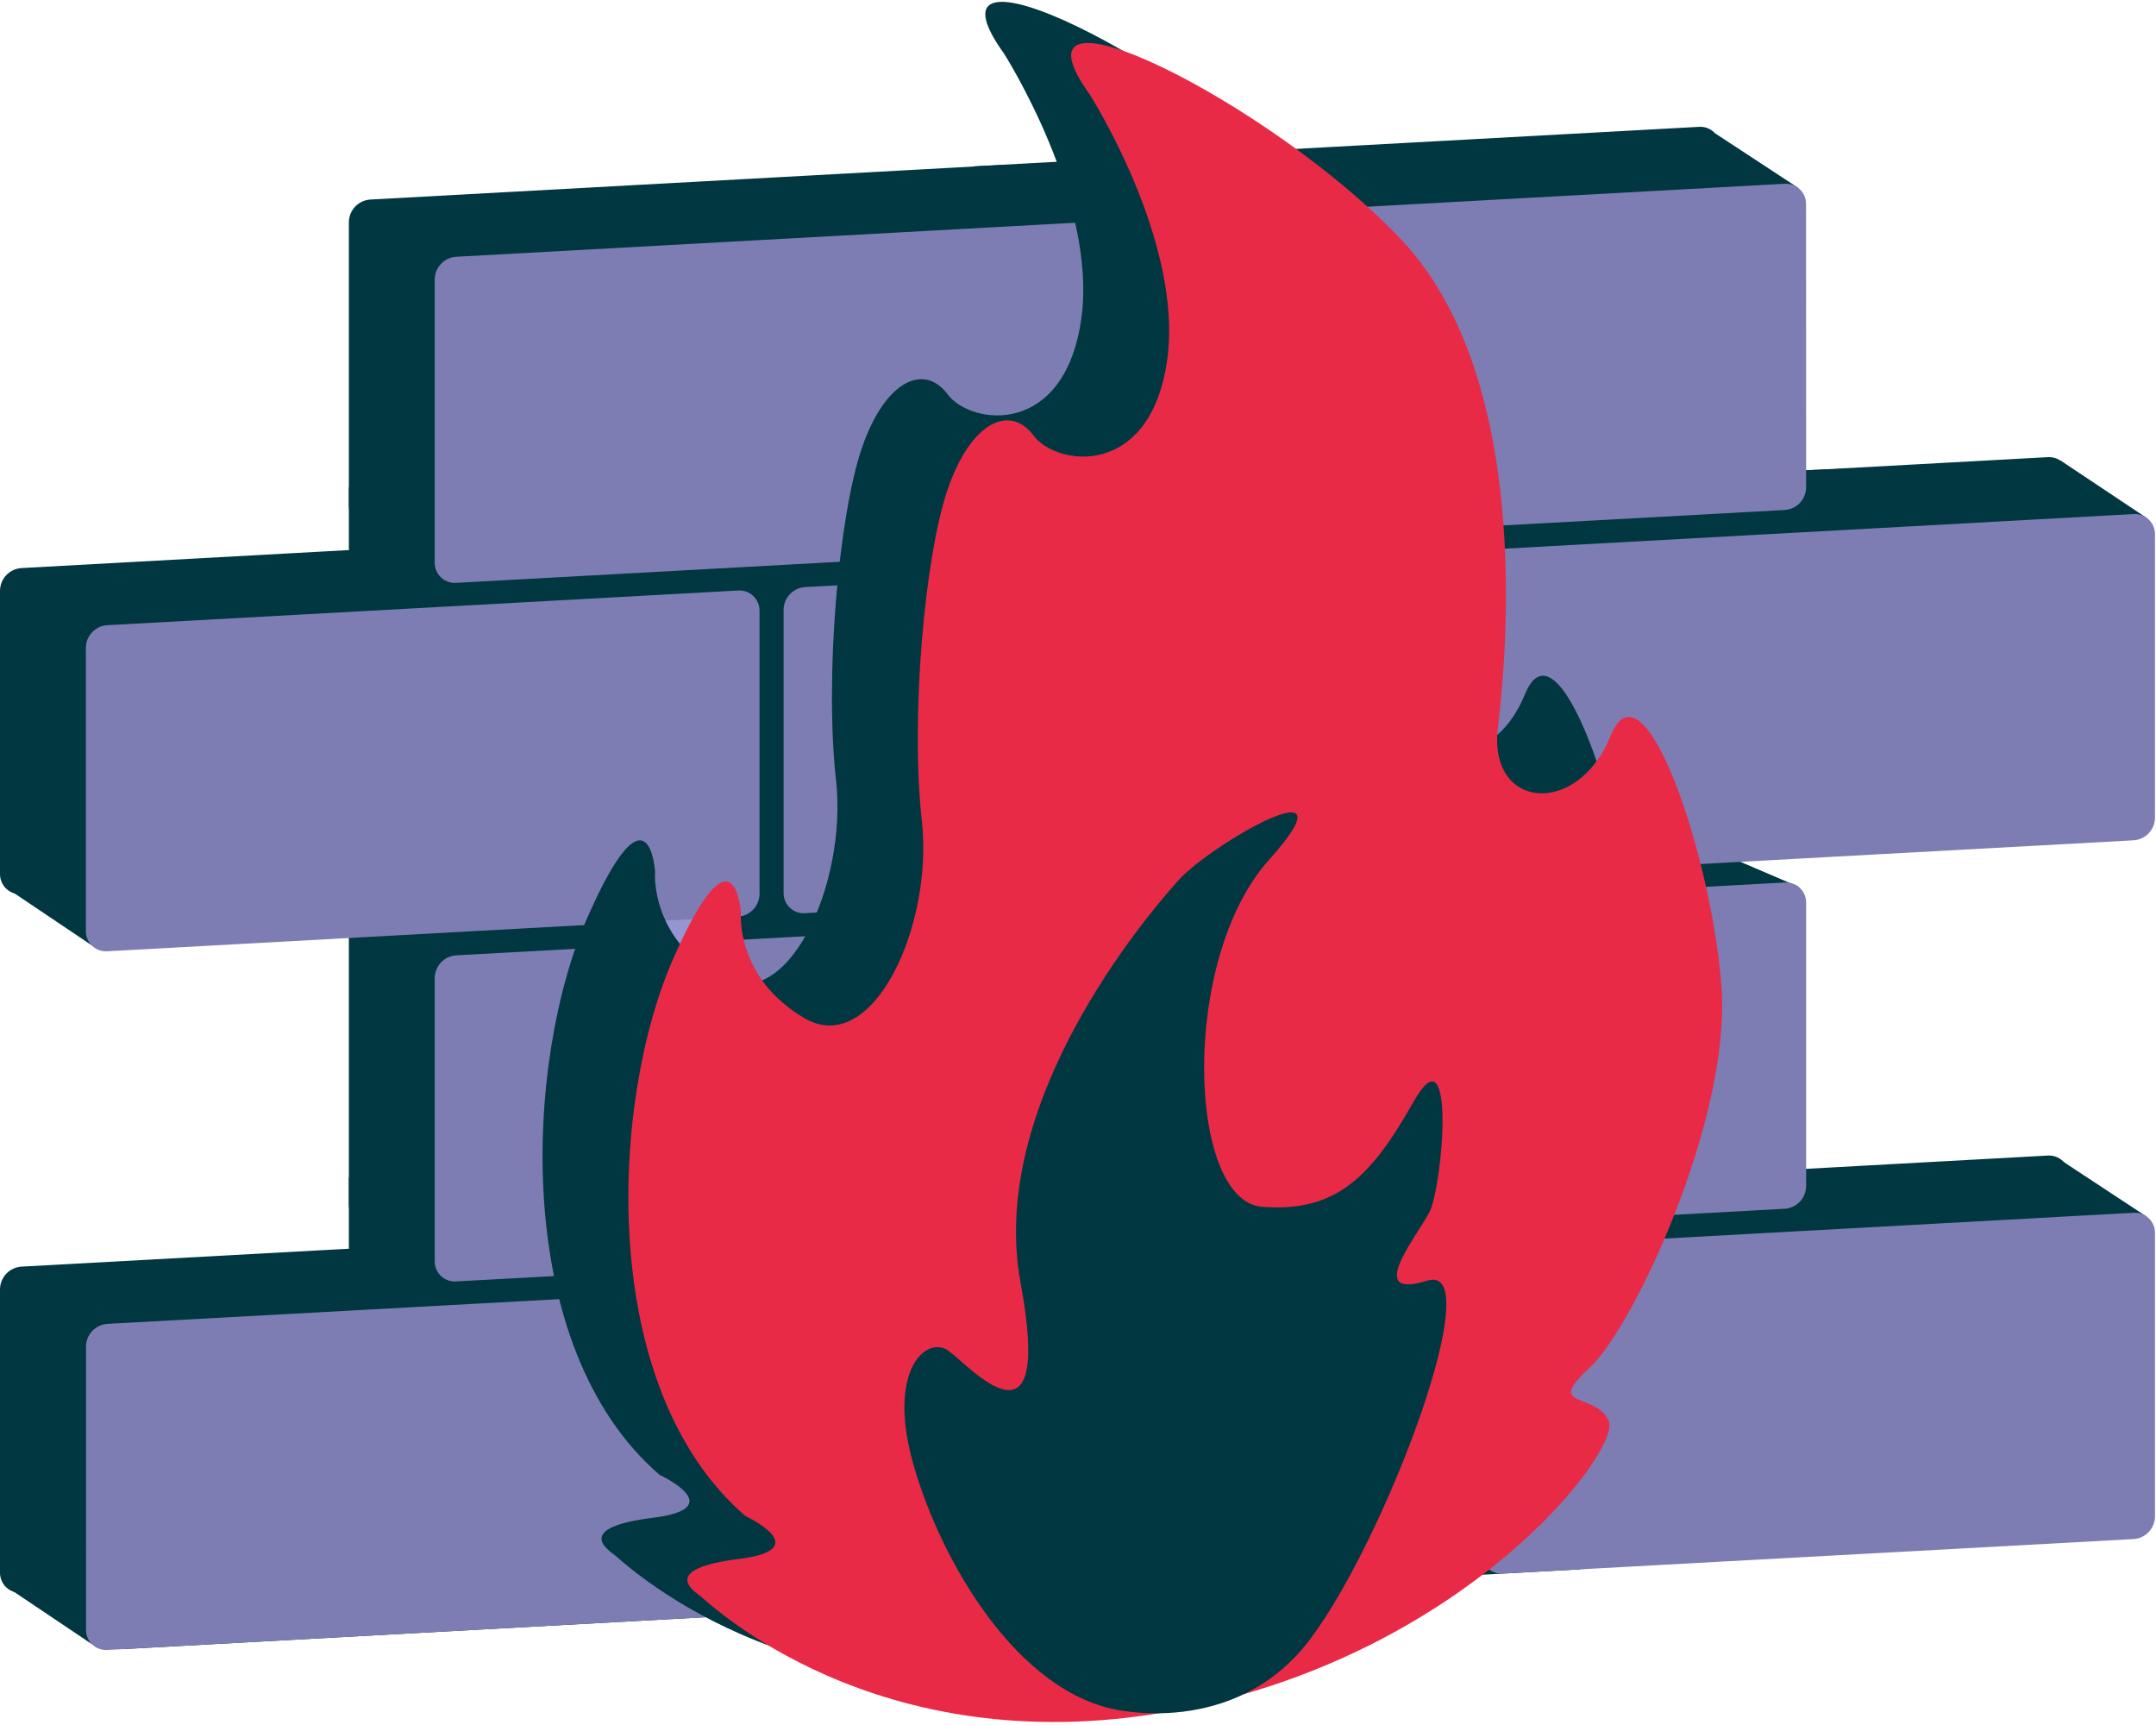 <svg xmlns="http://www.w3.org/2000/svg" width="270" height="216" viewBox="0 0 270 216" fill="none"><path d="M128.054 58.655C128.045 59.377 127.765 60.069 127.268 60.592C126.771 61.116 126.095 61.432 125.375 61.479L46.367 65.823C46.022 65.846 45.676 65.797 45.35 65.68C45.024 65.562 44.726 65.379 44.474 65.141C44.223 64.903 44.023 64.616 43.888 64.297C43.753 63.978 43.685 63.635 43.689 63.289V27.814C43.697 27.092 43.978 26.4 44.474 25.875C44.971 25.351 45.647 25.034 46.367 24.987L125.375 20.665C125.721 20.642 126.067 20.69 126.393 20.808C126.719 20.925 127.017 21.108 127.268 21.346C127.52 21.584 127.719 21.871 127.855 22.19C127.99 22.509 128.058 22.852 128.054 23.198V58.655Z" fill="#003740"></path><path d="M215.438 53.873C215.43 54.594 215.15 55.286 214.654 55.81C214.158 56.333 213.483 56.65 212.763 56.697L133.752 61.041C133.406 61.063 133.06 61.015 132.734 60.898C132.408 60.78 132.11 60.597 131.859 60.359C131.607 60.121 131.407 59.834 131.272 59.515C131.137 59.196 131.069 58.853 131.073 58.507V23.032C131.081 22.31 131.362 21.618 131.859 21.094C132.355 20.569 133.031 20.252 133.752 20.205L212.763 15.883C213.108 15.86 213.455 15.908 213.78 16.026C214.106 16.143 214.403 16.326 214.655 16.564C214.906 16.802 215.105 17.09 215.24 17.408C215.375 17.727 215.442 18.07 215.438 18.416V53.873Z" fill="#003740"></path><path d="M84.366 104.798C84.357 105.519 84.076 106.211 83.58 106.735C83.083 107.258 82.407 107.575 81.687 107.621L2.679 111.965C2.334 111.988 1.987 111.939 1.662 111.822C1.336 111.705 1.038 111.521 0.786 111.284C0.535 111.046 0.335 110.758 0.2 110.439C0.065 110.121 -0.003 109.777 0.001 109.431V73.956C0.008 73.234 0.289 72.542 0.786 72.019C1.282 71.495 1.959 71.178 2.679 71.133L81.687 66.789C82.032 66.766 82.379 66.815 82.705 66.932C83.031 67.049 83.329 67.233 83.58 67.471C83.832 67.709 84.031 67.996 84.166 68.315C84.302 68.633 84.37 68.977 84.366 69.323V104.798Z" fill="#003740"></path><path d="M171.742 100.005C171.734 100.727 171.453 101.418 170.957 101.942C170.46 102.465 169.784 102.782 169.064 102.829L90.056 107.172C89.711 107.195 89.364 107.147 89.038 107.029C88.713 106.912 88.415 106.729 88.163 106.491C87.912 106.253 87.712 105.965 87.577 105.647C87.441 105.328 87.374 104.985 87.377 104.639V69.164C87.385 68.442 87.665 67.75 88.162 67.226C88.659 66.702 89.336 66.386 90.056 66.34L169.064 61.996C169.409 61.973 169.756 62.022 170.081 62.139C170.407 62.257 170.705 62.44 170.957 62.678C171.208 62.916 171.408 63.203 171.543 63.522C171.678 63.841 171.746 64.184 171.742 64.53V100.005Z" fill="#003740"></path><path d="M259.123 95.234C259.115 95.956 258.834 96.648 258.338 97.171C257.841 97.695 257.164 98.012 256.444 98.057L177.436 102.401C177.091 102.424 176.744 102.375 176.418 102.258C176.093 102.141 175.795 101.957 175.543 101.72C175.292 101.482 175.092 101.194 174.957 100.875C174.822 100.557 174.754 100.213 174.757 99.867V64.392C174.766 63.67 175.047 62.978 175.543 62.454C176.04 61.93 176.716 61.613 177.436 61.565L256.444 57.243C256.789 57.22 257.136 57.269 257.462 57.386C257.787 57.503 258.085 57.687 258.337 57.925C258.588 58.163 258.788 58.45 258.923 58.769C259.058 59.087 259.126 59.431 259.123 59.777V95.234Z" fill="#003740"></path><path d="M128.054 146.148C128.045 146.87 127.765 147.562 127.268 148.086C126.772 148.61 126.096 148.928 125.375 148.975L46.368 153.297C46.022 153.321 45.675 153.272 45.349 153.155C45.023 153.038 44.725 152.855 44.473 152.617C44.222 152.379 44.022 152.091 43.887 151.772C43.752 151.453 43.685 151.109 43.689 150.763V115.288C43.697 114.567 43.978 113.875 44.475 113.351C44.971 112.828 45.648 112.511 46.368 112.465L125.375 108.143C125.721 108.118 126.068 108.166 126.394 108.283C126.72 108.4 127.019 108.583 127.271 108.822C127.522 109.06 127.722 109.348 127.857 109.667C127.992 109.986 128.059 110.33 128.054 110.676V146.148Z" fill="#003740"></path><path d="M215.438 141.366C215.43 142.087 215.151 142.779 214.655 143.304C214.159 143.828 213.483 144.145 212.763 144.193L133.744 148.511C133.399 148.535 133.052 148.486 132.726 148.369C132.4 148.252 132.102 148.069 131.85 147.831C131.598 147.593 131.399 147.305 131.264 146.986C131.129 146.667 131.061 146.324 131.066 145.977V110.502C131.074 109.781 131.355 109.088 131.851 108.564C132.348 108.04 133.024 107.723 133.744 107.675L212.756 103.331C213.101 103.309 213.447 103.358 213.772 103.476C214.098 103.593 214.395 103.777 214.646 104.015C214.897 104.252 215.097 104.54 215.232 104.858C215.367 105.177 215.434 105.519 215.431 105.865L215.438 141.366Z" fill="#003740"></path><path d="M84.365 192.291C84.357 193.013 84.076 193.705 83.58 194.229C83.083 194.753 82.407 195.071 81.687 195.118L2.679 199.44C2.333 199.464 1.986 199.416 1.66 199.299C1.334 199.182 1.035 198.999 0.784 198.761C0.532 198.523 0.332 198.235 0.197 197.916C0.063 197.596 -0.005 197.253 0 196.906V161.431C0.009 160.709 0.289 160.017 0.786 159.493C1.282 158.969 1.959 158.651 2.679 158.604L81.687 154.282C82.032 154.258 82.379 154.307 82.705 154.424C83.031 154.541 83.329 154.724 83.581 154.962C83.832 155.2 84.032 155.488 84.167 155.807C84.302 156.126 84.37 156.469 84.365 156.816V192.291Z" fill="#003740"></path><path d="M171.742 187.509C171.734 188.231 171.453 188.923 170.957 189.447C170.46 189.971 169.784 190.289 169.064 190.336L90.056 194.658C89.711 194.681 89.364 194.632 89.038 194.515C88.713 194.398 88.415 194.214 88.163 193.976C87.912 193.738 87.712 193.451 87.577 193.132C87.441 192.814 87.374 192.47 87.377 192.124V156.649C87.386 155.928 87.667 155.236 88.163 154.712C88.66 154.189 89.336 153.872 90.056 153.826L169.064 149.504C169.409 149.48 169.756 149.527 170.083 149.644C170.409 149.761 170.707 149.945 170.959 150.183C171.211 150.421 171.41 150.709 171.545 151.028C171.68 151.347 171.747 151.691 171.742 152.038V187.509Z" fill="#003740"></path><path d="M259.123 182.727C259.114 183.449 258.834 184.141 258.337 184.665C257.841 185.189 257.164 185.507 256.444 185.554L177.429 189.876C177.084 189.9 176.737 189.851 176.411 189.734C176.085 189.617 175.787 189.434 175.535 189.196C175.283 188.958 175.084 188.67 174.949 188.351C174.814 188.032 174.746 187.688 174.75 187.342V151.867C174.758 151.145 175.038 150.452 175.535 149.928C176.032 149.404 176.708 149.087 177.429 149.04L256.437 144.696C256.782 144.673 257.129 144.722 257.455 144.839C257.78 144.957 258.078 145.14 258.33 145.378C258.581 145.616 258.781 145.903 258.916 146.222C259.051 146.541 259.119 146.884 259.115 147.23L259.123 182.727Z" fill="#003740"></path><path d="M122.038 20.82L141.821 19.738L204.177 53.519L226.186 58.872L258.109 57.707L268.839 64.856L208.119 94.879L217.961 107.918L225.194 111.017L220.984 147.136L233.719 151.074L258.457 145.514L268.839 152.349L197.871 196.511L15.309 206.502L11.472 205.854L0.565 198.524L58.831 172.073L50.154 155.998L44.714 152.812L52.134 125.337L47.146 112.472L11.461 118.351L0.565 111.028L47.801 73.938L49.666 68.534L44.634 65.258L122.038 20.82Z" fill="#003740"></path><path d="M43.689 147.396V156.352L48.735 157.706L51.837 155.686L43.689 147.396Z" fill="#003740"></path><path d="M43.689 61.004V68.856L51.674 71.115L51.084 66.058L43.689 61.004Z" fill="#003740"></path><path d="M81.021 105.699L91.356 110.506L87.052 120.49C87.052 120.49 81.144 119.918 81.021 119.701C80.898 119.484 81.021 105.699 81.021 105.699Z" fill="#9595D2"></path><path d="M193.697 84.696L203.963 89.782L204.535 96.504L198.305 98.796L193.697 84.696Z" fill="#9595D2"></path><path d="M214.815 16.712L225.175 23.51L212.151 25.613L214.815 16.712Z" fill="#003740"></path><path d="M138.805 65.819C138.796 66.54 138.516 67.232 138.019 67.756C137.522 68.279 136.846 68.596 136.126 68.642L57.119 72.986C56.773 73.009 56.427 72.96 56.101 72.843C55.775 72.726 55.477 72.542 55.225 72.305C54.974 72.067 54.774 71.779 54.639 71.46C54.504 71.142 54.436 70.798 54.44 70.452V34.977C54.448 34.256 54.729 33.564 55.226 33.041C55.722 32.517 56.398 32.2 57.119 32.154L136.126 27.81C136.472 27.787 136.818 27.836 137.144 27.953C137.47 28.07 137.768 28.254 138.019 28.492C138.271 28.73 138.47 29.017 138.606 29.336C138.741 29.654 138.809 29.998 138.805 30.344V65.819Z" fill="#7D7DB4"></path><path d="M226.186 61.037C226.178 61.759 225.898 62.451 225.401 62.975C224.904 63.498 224.227 63.815 223.507 63.861L144.488 68.186C144.143 68.21 143.796 68.162 143.47 68.044C143.144 67.927 142.846 67.744 142.594 67.506C142.343 67.268 142.143 66.98 142.008 66.661C141.873 66.342 141.805 65.999 141.81 65.652V30.177C141.818 29.456 142.099 28.764 142.596 28.241C143.092 27.717 143.768 27.401 144.488 27.354L223.496 23.01C223.842 22.987 224.188 23.036 224.514 23.153C224.84 23.27 225.138 23.454 225.389 23.692C225.641 23.93 225.84 24.217 225.976 24.536C226.111 24.855 226.179 25.198 226.175 25.544L226.186 61.037Z" fill="#7D7DB4"></path><path d="M95.117 111.951C95.108 112.672 94.827 113.364 94.331 113.887C93.834 114.411 93.158 114.728 92.438 114.774L13.43 119.118C13.085 119.141 12.738 119.092 12.413 118.975C12.087 118.858 11.789 118.674 11.537 118.436C11.286 118.198 11.086 117.911 10.951 117.592C10.816 117.274 10.748 116.93 10.752 116.584V81.109C10.759 80.387 11.04 79.695 11.537 79.171C12.033 78.648 12.71 78.331 13.43 78.286L92.438 73.942C92.783 73.919 93.13 73.968 93.456 74.085C93.781 74.202 94.079 74.385 94.331 74.624C94.582 74.861 94.782 75.149 94.917 75.468C95.053 75.786 95.12 76.129 95.117 76.476V111.951Z" fill="#7D7DB4"></path><path d="M182.497 107.18C182.489 107.901 182.208 108.593 181.711 109.116C181.215 109.64 180.539 109.957 179.819 110.003L100.807 114.347C100.462 114.37 100.116 114.321 99.79 114.204C99.465 114.087 99.167 113.903 98.915 113.665C98.664 113.427 98.465 113.14 98.33 112.821C98.195 112.502 98.128 112.159 98.132 111.813V76.338C98.14 75.617 98.42 74.925 98.916 74.402C99.412 73.878 100.088 73.561 100.807 73.515L179.819 69.171C180.164 69.148 180.511 69.197 180.836 69.314C181.162 69.431 181.46 69.615 181.712 69.853C181.963 70.09 182.163 70.378 182.298 70.697C182.433 71.015 182.501 71.359 182.497 71.705V107.18Z" fill="#7D7DB4"></path><path d="M269.874 102.398C269.867 103.12 269.586 103.812 269.089 104.336C268.593 104.859 267.916 105.176 267.196 105.221L188.188 109.547C187.842 109.57 187.496 109.521 187.17 109.404C186.844 109.287 186.546 109.103 186.295 108.866C186.043 108.628 185.844 108.34 185.709 108.021C185.573 107.703 185.505 107.359 185.509 107.013V71.538C185.517 70.817 185.797 70.124 186.294 69.601C186.791 69.077 187.467 68.76 188.188 68.715L267.196 64.371C267.541 64.348 267.888 64.397 268.213 64.514C268.539 64.631 268.837 64.815 269.089 65.053C269.34 65.291 269.54 65.578 269.675 65.897C269.81 66.215 269.878 66.559 269.874 66.905V102.398Z" fill="#7D7DB4"></path><path d="M138.805 153.311C138.797 154.033 138.516 154.726 138.019 155.25C137.523 155.774 136.847 156.091 136.126 156.139L57.119 160.457C56.773 160.481 56.426 160.432 56.1 160.315C55.774 160.198 55.476 160.015 55.224 159.777C54.973 159.539 54.773 159.251 54.638 158.932C54.503 158.613 54.436 158.27 54.44 157.923V122.448C54.448 121.727 54.729 121.035 55.226 120.511C55.722 119.988 56.398 119.671 57.119 119.625L136.126 115.303C136.472 115.279 136.819 115.327 137.145 115.443C137.471 115.56 137.77 115.744 138.022 115.982C138.273 116.22 138.473 116.508 138.608 116.827C138.743 117.146 138.81 117.49 138.805 117.837V153.311Z" fill="#7D7DB4"></path><path d="M226.186 148.53C226.178 149.252 225.898 149.944 225.401 150.469C224.904 150.993 224.228 151.31 223.507 151.357L144.489 155.679C144.143 155.703 143.796 155.655 143.47 155.538C143.143 155.421 142.845 155.238 142.593 155C142.341 154.761 142.142 154.474 142.007 154.154C141.872 153.835 141.805 153.491 141.81 153.145V117.67C141.817 116.948 142.098 116.255 142.595 115.731C143.091 115.207 143.768 114.889 144.489 114.843L223.507 110.503C223.853 110.479 224.199 110.527 224.525 110.645C224.851 110.762 225.15 110.945 225.401 111.183C225.653 111.421 225.853 111.709 225.988 112.028C226.123 112.347 226.19 112.69 226.186 113.037V148.53Z" fill="#7D7DB4"></path><path d="M95.117 199.454C95.108 200.176 94.828 200.868 94.331 201.392C93.834 201.916 93.158 202.234 92.438 202.281L13.448 206.603C13.102 206.627 12.756 206.58 12.429 206.463C12.103 206.346 11.805 206.162 11.553 205.924C11.301 205.686 11.101 205.398 10.967 205.079C10.832 204.76 10.765 204.416 10.77 204.069V168.595C10.778 167.873 11.059 167.181 11.555 166.658C12.052 166.134 12.728 165.818 13.448 165.771L92.456 161.449C92.802 161.425 93.149 161.473 93.475 161.59C93.801 161.707 94.1 161.89 94.351 162.128C94.603 162.366 94.803 162.654 94.938 162.973C95.072 163.293 95.139 163.636 95.135 163.983L95.117 199.454Z" fill="#7D7DB4"></path><path d="M182.497 194.672C182.489 195.394 182.208 196.086 181.712 196.611C181.215 197.135 180.539 197.452 179.819 197.499L100.807 201.822C100.462 201.845 100.116 201.796 99.79 201.679C99.465 201.561 99.167 201.378 98.915 201.14C98.664 200.902 98.465 200.614 98.33 200.296C98.195 199.977 98.128 199.634 98.132 199.288V163.813C98.14 163.091 98.42 162.399 98.916 161.875C99.412 161.351 100.087 161.033 100.807 160.986L179.819 156.664C180.164 156.64 180.511 156.688 180.837 156.805C181.163 156.922 181.461 157.106 181.713 157.344C181.965 157.582 182.164 157.87 182.299 158.189C182.434 158.508 182.502 158.851 182.497 159.197V194.672Z" fill="#7D7DB4"></path><path d="M269.874 189.891C269.866 190.613 269.586 191.305 269.089 191.83C268.593 192.354 267.916 192.671 267.195 192.718L188.188 197.04C187.842 197.063 187.495 197.015 187.169 196.898C186.843 196.781 186.545 196.597 186.293 196.359C186.042 196.121 185.842 195.834 185.707 195.515C185.572 195.196 185.505 194.852 185.509 194.506V159.031C185.517 158.309 185.797 157.616 186.294 157.092C186.79 156.568 187.467 156.25 188.188 156.204L267.195 151.86C267.541 151.837 267.887 151.886 268.213 152.003C268.539 152.12 268.837 152.304 269.088 152.542C269.34 152.78 269.54 153.067 269.675 153.386C269.81 153.704 269.878 154.048 269.874 154.394V189.891Z" fill="#7D7DB4"></path><path d="M125.73 6.702C125.73 6.702 137.52 25.164 135.406 39.962C133.292 54.76 121.6 53.283 118.675 49.374C115.75 45.464 110.878 47.586 107.956 56.034C105.035 64.483 103.251 84.783 104.699 97.696C106.146 110.608 98.61 127.422 89.958 122.311C81.307 117.2 82.038 109.153 82.038 109.153C82.038 109.153 81.314 97.207 73.513 115.002C65.712 132.798 63.957 168.577 82.596 184.674C82.596 184.674 91.544 188.826 81.796 190.046C72.047 191.266 75.949 193.945 76.923 194.676C77.897 195.407 98.805 215.74 135.652 209.155C172.499 202.571 192.416 176.399 190.711 172.743C189.006 169.087 182.667 171.295 188.271 166.166C193.874 161.036 206.059 134.734 204.843 118.409C203.626 102.083 195.094 76.744 190.953 86.977C186.812 97.21 175.601 96.237 176.836 86.003C178.07 75.77 180.919 42.141 164.839 24.965C148.76 7.788 114.099 -9.504 125.73 6.702Z" fill="#003740"></path><path d="M136.481 11.857C136.481 11.857 148.271 30.319 146.161 45.117C144.051 59.915 132.351 58.438 129.43 54.529C126.509 50.619 121.633 52.74 118.708 61.189C115.783 69.638 114.002 89.938 115.45 102.854C116.898 115.77 109.358 132.577 100.706 127.469C92.055 122.362 92.789 114.311 92.789 114.311C92.789 114.311 92.065 102.365 84.261 120.157C76.456 137.949 74.708 173.753 93.347 189.833C93.347 189.833 102.292 193.985 92.547 195.205C82.802 196.424 86.697 199.103 87.671 199.834C88.645 200.566 109.553 220.899 146.403 214.314C183.254 207.729 203.163 181.558 201.458 177.901C199.753 174.245 193.419 176.454 199.022 171.321C204.626 166.188 216.807 139.893 215.59 123.567C214.374 107.241 205.842 81.902 201.701 92.135C197.56 102.369 186.353 101.395 187.583 91.162C188.814 80.928 191.67 47.3 175.591 30.123C159.511 12.947 124.854 -4.349 136.481 11.857Z" fill="#E82A47"></path><path d="M139.261 213.97C139.261 213.97 154.613 217.869 164.115 205.199C173.618 192.529 186.53 157.927 178.732 160.363C170.935 162.799 177.284 155.006 178.979 151.838C180.673 148.671 182.389 128.446 177.027 137.949C171.666 147.451 167.283 151.838 158.023 151.107C148.763 150.376 147.71 120.164 158.917 107.668C170.124 95.172 151.768 105.558 147.543 110.267C143.319 114.977 123.652 138.209 127.808 160.624C131.964 183.038 121.473 171.1 118.794 169.152C116.116 167.205 111.24 171.324 114.165 182.546C117.089 193.767 126.349 211.045 139.261 213.97Z" fill="#003740"></path></svg>